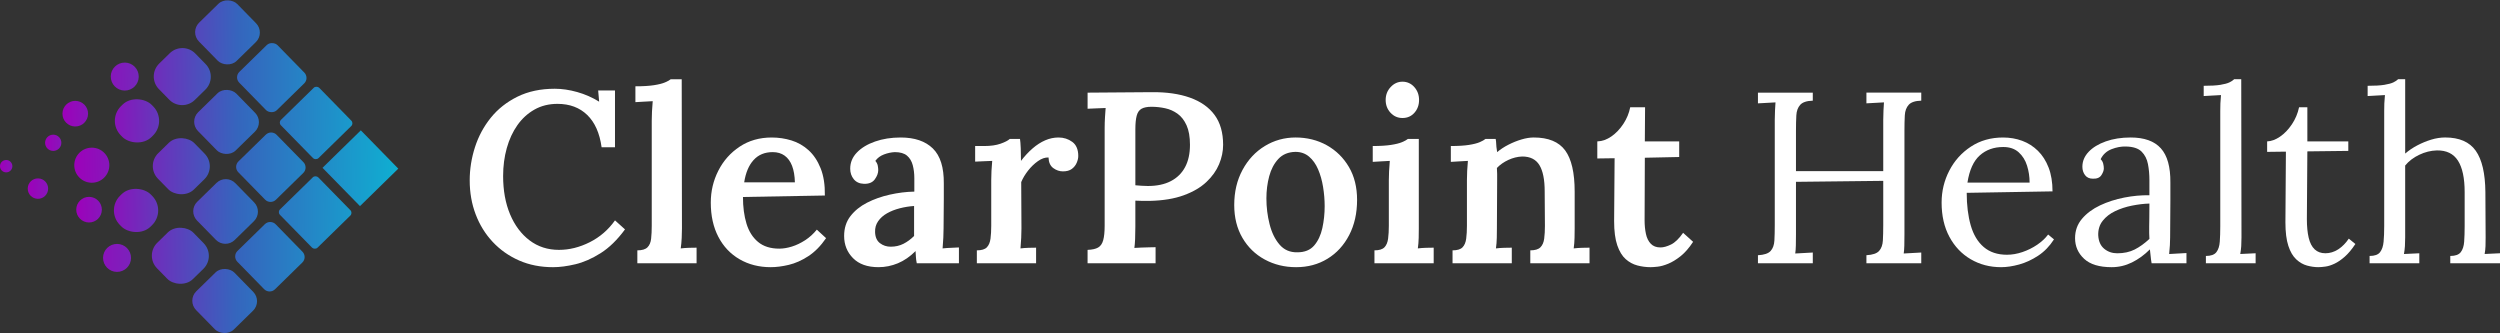 <svg xmlns="http://www.w3.org/2000/svg" xmlns:xlink="http://www.w3.org/1999/xlink" id="Layer_1" data-name="Layer 1" viewBox="0 0 4000 533.36"><rect x="0" y="0" width="4000" height="533.36" fill="#333333" stroke="none"/><defs><style>      .cls-1 {        fill: url(#linear-gradient-8);      }      .cls-2 {        fill: url(#linear-gradient-7);      }      .cls-3 {        fill: url(#linear-gradient-5);      }      .cls-4 {        fill: url(#linear-gradient-6);      }      .cls-5 {        fill: url(#linear-gradient-9);      }      .cls-6 {        fill: url(#linear-gradient-4);      }      .cls-7 {        fill: url(#linear-gradient-3);      }      .cls-8 {        fill: url(#linear-gradient-2);      }      .cls-9 {        fill: url(#linear-gradient);      }      .cls-10 {        fill: #fff;      }      .cls-11 {        fill: url(#linear-gradient-10);      }      .cls-12 {        fill: url(#linear-gradient-11);      }      .cls-13 {        fill: url(#linear-gradient-12);      }      .cls-14 {        fill: url(#linear-gradient-13);      }      .cls-15 {        fill: url(#linear-gradient-19);      }      .cls-16 {        fill: url(#linear-gradient-14);      }      .cls-17 {        fill: url(#linear-gradient-21);      }      .cls-18 {        fill: url(#linear-gradient-20);      }      .cls-19 {        fill: url(#linear-gradient-22);      }      .cls-20 {        fill: url(#linear-gradient-23);      }      .cls-21 {        fill: url(#linear-gradient-15);      }      .cls-22 {        fill: url(#linear-gradient-16);      }      .cls-23 {        fill: url(#linear-gradient-17);      }      .cls-24 {        fill: url(#linear-gradient-18);      }    </style><linearGradient id="linear-gradient" x1="-2848.81" y1="9749.32" x2="-1485.66" y2="9749.32" gradientTransform="translate(-1403.56 3280.62) rotate(45) scale(.33 -.33)" gradientUnits="userSpaceOnUse"><stop offset="0" stop-color="#9d01ba"></stop><stop offset=".5" stop-color="#3565bd"></stop><stop offset="1" stop-color="#0eb1d2"></stop></linearGradient><linearGradient id="linear-gradient-2" x1="-2878.71" y1="9964.99" x2="-1415.59" y2="9964.99" gradientTransform="translate(1056.93 3715.1) rotate(.63) scale(.33 -.33)" xlink:href="#linear-gradient"></linearGradient><linearGradient id="linear-gradient-3" x1="-2909.71" y1="10181.28" x2="-1380" y2="10181.28" gradientTransform="translate(-1460.83 3139.13) rotate(45) scale(.33 -.33)" xlink:href="#linear-gradient"></linearGradient><linearGradient id="linear-gradient-4" x1="-2958.8" y1="10397.75" x2="-1362.48" y2="10397.75" gradientTransform="translate(-1489.73 3068.31) rotate(45) scale(.33 -.33)" xlink:href="#linear-gradient"></linearGradient><linearGradient id="linear-gradient-5" x1="-2848.79" y1="9964.95" x2="-1585.6" y2="9964.95" gradientTransform="translate(-1473.94 3309.7) rotate(45) scale(.33 -.33)" xlink:href="#linear-gradient"></linearGradient><linearGradient id="linear-gradient-6" x1="-2850.17" y1="10181.52" x2="-1486.95" y2="10181.52" gradientTransform="translate(1056.94 3715.1) rotate(.63) scale(.33 -.33)" xlink:href="#linear-gradient"></linearGradient><linearGradient id="linear-gradient-7" x1="-2878.71" y1="10397.89" x2="-1415.59" y2="10397.89" gradientTransform="translate(1056.93 3715.1) rotate(.63) scale(.33 -.33)" xlink:href="#linear-gradient"></linearGradient><linearGradient id="linear-gradient-8" x1="-2909.7" y1="10614.32" x2="-1379.98" y2="10614.32" gradientTransform="translate(-1560.59 3097.22) rotate(45) scale(.33 -.33)" xlink:href="#linear-gradient"></linearGradient><linearGradient id="linear-gradient-9" x1="-2872.05" y1="10181.7" x2="-1722.05" y2="10181.7" gradientTransform="translate(-1544.85 3338.59) rotate(45) scale(.33 -.33)" xlink:href="#linear-gradient"></linearGradient><linearGradient id="linear-gradient-10" x1="-2848.89" y1="10398.01" x2="-1585.63" y2="10398.01" gradientTransform="translate(-1573.7 3267.78) rotate(45) scale(.33 -.33)" xlink:href="#linear-gradient"></linearGradient><linearGradient id="linear-gradient-11" x1="-2850.24" y1="10614.5" x2="-1487.09" y2="10614.5" gradientTransform="translate(-1602.6 3196.96) rotate(45) scale(.33 -.33)" xlink:href="#linear-gradient"></linearGradient><linearGradient id="linear-gradient-12" x1="-2878.83" y1="10831.13" x2="-1415.78" y2="10831.13" gradientTransform="translate(-1631.54 3126.12) rotate(45) scale(.33 -.33)" xlink:href="#linear-gradient"></linearGradient><linearGradient id="linear-gradient-13" x1="-2872.22" y1="10614.89" x2="-1722.22" y2="10614.89" gradientTransform="translate(-1645.2 3296.35) rotate(45.01) scale(.33 -.33)" xlink:href="#linear-gradient"></linearGradient><linearGradient id="linear-gradient-14" x1="-2849.08" y1="10831.33" x2="-1585.75" y2="10831.33" gradientTransform="translate(1056.93 3715.1) rotate(.63) scale(.33 -.33)" xlink:href="#linear-gradient"></linearGradient><linearGradient id="linear-gradient-15" x1="-2850.34" y1="11047.6" x2="-1487.12" y2="11047.6" gradientTransform="translate(-1702.38 3155.04) rotate(45) scale(.33 -.33)" xlink:href="#linear-gradient"></linearGradient><linearGradient id="linear-gradient-16" x1="-2958.81" y1="10398.09" x2="-1362.5" y2="10398.09" gradientTransform="translate(1056.93 3715.1) rotate(.63) scale(.33 -.33)" xlink:href="#linear-gradient"></linearGradient><linearGradient id="linear-gradient-17" x1="-3016.26" y1="10646.36" x2="-1850.04" y2="10646.36" gradientTransform="translate(1056.93 3715.1) rotate(.63) scale(.33 -.33)" xlink:href="#linear-gradient"></linearGradient><linearGradient id="linear-gradient-18" x1="-2944.52" y1="10182.95" x2="-1778.3" y2="10182.95" gradientTransform="translate(1056.93 3715.1) rotate(.63) scale(.33 -.33)" xlink:href="#linear-gradient"></linearGradient><linearGradient id="linear-gradient-19" x1="-2964.31" y1="9951.22" x2="-1217.8" y2="9951.22" gradientTransform="translate(1056.93 3715.1) rotate(.63) scale(.33 -.33)" xlink:href="#linear-gradient"></linearGradient><linearGradient id="linear-gradient-20" x1="-2942.3" y1="10828.4" x2="-1418.59" y2="10828.4" gradientTransform="translate(1056.93 3715.1) rotate(.63) scale(.33 -.33)" xlink:href="#linear-gradient"></linearGradient><linearGradient id="linear-gradient-21" x1="-3178.82" y1="10282.12" x2="-2249.97" y2="10282.12" gradientTransform="translate(1056.93 3715.1) rotate(.63) scale(.33 -.33)" xlink:href="#linear-gradient"></linearGradient><linearGradient id="linear-gradient-22" x1="-3096.15" y1="10504.43" x2="-2356.58" y2="10504.43" gradientTransform="translate(1056.93 3715.1) rotate(.63) scale(.33 -.33)" xlink:href="#linear-gradient"></linearGradient><linearGradient id="linear-gradient-23" x1="-3311.94" y1="10388.82" x2="-2748.87" y2="10388.82" gradientTransform="translate(1056.93 3715.1) rotate(.63) scale(.33 -.33)" xlink:href="#linear-gradient"></linearGradient></defs><g><path class="cls-10" d="M962.56,235.6c-3.12-22.62-10.79-39.84-23.01-51.67-12.22-11.83-28.08-17.75-47.58-17.75-13.79,0-26.07,3.06-36.86,9.16-10.79,6.12-19.89,14.43-27.3,24.96-7.41,10.53-13.07,22.75-16.96,36.66-3.9,13.92-5.85,28.81-5.85,44.65,0,23.15,3.7,43.56,11.11,61.24s17.81,31.59,31.2,41.73c13.39,10.13,29.06,15.2,47,15.2,16.63,0,33.08-4.09,49.33-12.28,16.24-8.19,29.7-19.83,40.37-34.9l15.99,14.43c-12.23,16.64-25.22,29.32-39,38.03-13.78,8.71-27.24,14.62-40.37,17.74-13.13,3.13-25.03,4.69-35.68,4.69-20.03,0-38.16-3.58-54.41-10.73-16.26-7.14-30.3-17.02-42.13-29.64-11.83-12.6-20.93-27.3-27.3-44.07-6.38-16.77-9.56-34.91-9.56-54.41,0-17.95,2.79-35.62,8.38-53.05,5.59-17.42,14.04-33.15,25.35-47.19,11.31-14.03,25.55-25.28,42.7-33.74,17.16-8.45,37.05-12.67,59.68-12.67,11.44,0,23.4,1.75,35.88,5.26,12.48,3.51,24.19,8.64,35.1,15.41l-1.56-17.95h26.91v90.88h-21.45Z"></path><path class="cls-10" d="M1019.77,400.57c7.54,0,12.93-1.62,16.19-4.87,3.25-3.25,5.2-7.86,5.85-13.85.65-5.98.98-12.74.98-20.28v-168.48c0-4.42.13-9.3.39-14.63.26-5.32.65-10.85,1.17-16.57-4.43.27-9.23.53-14.43.78-5.21.27-9.63.52-13.26.77v-25.35c11.96,0,21.77-.59,29.44-1.75,7.67-1.17,13.65-2.67,17.94-4.49,4.29-1.81,7.35-3.51,9.16-5.07h17.55l.39,238.69c0,4.15-.13,9.16-.39,15.02-.27,5.85-.78,11.51-1.56,16.97,4.42-.52,8.97-.84,13.65-.98,4.68-.13,8.58-.2,11.7-.2v24.96h-94.77v-20.67Z"></path><path class="cls-10" d="M1233.22,427.49c-18.72,0-35.37-4.24-49.93-12.68-14.56-8.44-25.87-20.41-33.93-35.87-8.07-15.47-12.1-33.74-12.1-54.8,0-18.2,4.03-35.24,12.1-51.09,8.06-15.86,19.43-28.67,34.12-38.41,14.69-9.75,31.79-14.63,51.29-14.63,10.92,0,21.44,1.56,31.59,4.69,10.13,3.12,19.24,8.32,27.3,15.6,8.06,7.27,14.5,16.9,19.31,28.85,4.81,11.97,7.09,26.52,6.82,43.68l-131.04,2.34c0,16.12,1.88,30.35,5.65,42.7,3.77,12.35,9.95,22.1,18.52,29.25,8.59,7.16,19.9,10.72,33.93,10.72,6.24,0,12.94-1.1,20.09-3.31,7.14-2.2,14.23-5.59,21.25-10.13,7.02-4.55,13.26-10.2,18.72-16.97l14.82,13.64c-8.58,12.49-18.07,22.1-28.46,28.87-10.41,6.76-20.81,11.37-31.21,13.85-10.4,2.46-20.02,3.7-28.85,3.7ZM1190.7,291.76h81.13c-.27-10.4-1.75-19.17-4.49-26.33-2.72-7.14-6.69-12.6-11.89-16.38-5.21-3.76-11.58-5.66-19.11-5.66-12.74,0-22.94,4.22-30.62,12.67-7.67,8.45-12.67,20.35-15.02,35.69Z"></path><path class="cls-10" d="M1466.84,421.24c-.78-3.9-1.25-7.21-1.37-9.95-.13-2.72-.32-5.91-.58-9.56-8.85,8.85-18.27,15.35-28.28,19.51-10.02,4.15-20.35,6.24-31.01,6.24-17.68,0-31.27-4.81-40.75-14.44-9.5-9.61-14.23-21.44-14.23-35.49,0-12.48,3.37-23.07,10.13-31.79,6.76-8.7,15.6-15.86,26.52-21.44,10.92-5.59,23.01-9.88,36.28-12.87,13.26-2.99,26.38-4.62,39.39-4.88v-21.44c0-7.55-.85-14.5-2.54-20.87-1.7-6.37-4.74-11.44-9.16-15.21-4.42-3.76-10.92-5.66-19.51-5.66-5.72.27-11.51,1.5-17.35,3.7-5.85,2.22-10.48,5.66-13.85,10.33,2.08,2.34,3.37,4.88,3.9,7.61.52,2.74.77,5.14.77,7.21,0,4.69-1.81,9.56-5.46,14.63-3.64,5.07-9.49,7.48-17.54,7.21-7.03-.25-12.42-2.74-16.19-7.41-3.76-4.69-5.66-10.27-5.66-16.77,0-9.88,3.58-18.52,10.73-25.93,7.14-7.42,16.83-13.26,29.05-17.55,12.22-4.29,25.86-6.44,40.95-6.44,22.37,0,39.52,5.85,51.49,17.55,11.96,11.7,17.81,30.42,17.54,56.16v24.77c0,7.41-.06,14.82-.18,22.23-.14,7.41-.2,15.66-.2,24.77,0,3.9-.14,8.77-.39,14.62-.27,5.85-.66,11.63-1.17,17.36,4.67-.52,9.42-.84,14.23-.98,4.81-.13,8.77-.32,11.9-.58v25.35h-67.47ZM1462.54,329.59c-7.8.52-15.48,1.75-23.01,3.7-7.55,1.95-14.3,4.62-20.28,8-5.99,3.38-10.72,7.61-14.23,12.67-3.52,5.07-5.15,10.86-4.88,17.36.25,8.06,2.86,13.98,7.8,17.74,4.94,3.77,10.65,5.66,17.16,5.66,7.54,0,14.36-1.56,20.47-4.67,6.11-3.13,11.76-7.28,16.97-12.49v-47.97Z"></path><path class="cls-10" d="M1562.96,400.57c7.54,0,12.87-1.62,16-4.87,3.12-3.25,5.07-7.86,5.85-13.85.77-5.98,1.17-12.74,1.17-20.28v-73.32c0-4.69.13-9.61.39-14.82.25-5.21.65-10.54,1.17-16-4.42.27-9.23.46-14.43.59-5.21.14-9.5.33-12.87.59v-24.96h14.43c10.4,0,19.11-1.23,26.13-3.7,7.02-2.47,11.96-5,14.82-7.61h16.38c.52,3.12.91,8.07,1.18,14.82.25,6.76.39,13.53.39,20.28,5.98-7.79,12.21-14.48,18.72-20.08,6.49-5.59,13.19-9.88,20.08-12.87,6.89-2.99,13.98-4.49,21.26-4.49,8.31,0,15.66,2.34,22.03,7.03,6.37,4.67,9.56,12.22,9.56,22.62,0,3.38-.85,7.02-2.54,10.92-1.7,3.9-4.29,7.16-7.8,9.74-3.51,2.61-8.25,3.9-14.23,3.9-5.46,0-10.6-1.75-15.41-5.26-4.81-3.51-7.35-9.16-7.61-16.97-5.46-.25-11.11,1.7-16.97,5.85-5.85,4.17-11.11,9.23-15.79,15.21-4.69,5.99-8.33,12.1-10.93,18.33l.39,74.11c0,4.15-.13,9.16-.39,15.02-.25,5.85-.65,11.51-1.17,16.97,4.15-.52,8.58-.84,13.26-.98,4.67-.13,8.58-.2,11.7-.2v24.96h-94.78v-20.67Z"></path><path class="cls-10" d="M1740.15,399.79c7.28-.25,12.87-1.49,16.77-3.7,3.9-2.2,6.64-6.11,8.19-11.69,1.56-5.6,2.34-13.33,2.34-23.21v-155.61c0-6.5.2-12.73.58-18.72.39-5.98.72-10.65.98-14.05-4.43.27-9.5.46-15.21.59-5.72.14-10.27.33-13.65.59v-25.74c16.9-.27,33.93-.39,51.09-.39s34.32-.13,51.48-.39c23.66-.25,44.08,2.67,61.24,8.77,17.16,6.12,30.29,15.35,39.39,27.7,9.09,12.35,13.65,28.27,13.65,47.77,0,10.4-2.15,20.74-6.44,31.01-4.29,10.27-11.06,19.76-20.28,28.46-9.23,8.71-21.33,15.8-36.28,21.26-14.96,5.46-32.95,8.45-54.01,8.97h-12.1c-3.9,0-7.66-.13-11.31-.39v41.73c0,7.28-.13,13.92-.38,19.9-.27,5.98-.66,10.66-1.18,14.03,3.38-.25,7.16-.45,11.31-.59,4.15-.13,8.39-.25,12.67-.38,4.29-.13,7.61-.2,9.95-.2v25.74h-108.81v-21.46ZM1816.59,296.44c3.38.25,6.64.52,9.75.77,3.13.27,6.5.39,10.15.39,14.55,0,26.85-2.6,36.85-7.8,10.01-5.19,17.61-12.67,22.82-22.43,5.19-9.75,7.8-21.64,7.8-35.69,0-12.73-1.82-23.14-5.46-31.2-3.65-8.06-8.46-14.24-14.44-18.52-5.98-4.29-12.61-7.23-19.89-8.78-7.28-1.56-14.57-2.33-21.84-2.33-6.76,0-12.04,1.04-15.8,3.12-3.77,2.08-6.37,5.78-7.8,11.11-1.43,5.33-2.15,12.55-2.15,21.64v89.71Z"></path><path class="cls-10" d="M2073.84,427.49c-18.47,0-35.24-4.1-50.31-12.29-15.08-8.18-26.98-19.76-35.69-34.71-8.71-14.95-13.07-32.43-13.07-52.46,0-21.06,4.42-39.78,13.26-56.16,8.83-16.39,20.73-29.12,35.69-38.23,14.95-9.09,31.39-13.65,49.34-13.65s35.1,4.17,49.92,12.49c14.82,8.32,26.58,19.89,35.29,34.71,8.71,14.82,13.07,32.37,13.07,52.65,0,21.33-4.22,40.11-12.67,56.36-8.45,16.25-20.02,28.87-34.72,37.83-14.69,8.97-31.39,13.46-50.11,13.46ZM2075.79,403.69c11.7,0,20.67-3.64,26.91-10.92,6.23-7.27,10.58-16.57,13.07-27.88,2.47-11.31,3.7-22.94,3.7-34.9,0-10.15-.85-20.42-2.54-30.82-1.7-10.4-4.35-19.82-8-28.28-3.64-8.45-8.45-15.21-14.43-20.28-5.98-5.07-13.26-7.61-21.84-7.61-11.45.27-20.54,4.04-27.31,11.31-6.76,7.28-11.63,16.52-14.62,27.69-2.99,11.18-4.49,23.01-4.49,35.49,0,14.05,1.7,27.76,5.08,41.15,3.37,13.4,8.7,24.32,15.99,32.77s16.77,12.55,28.47,12.28Z"></path><path class="cls-10" d="M2199.11,400.57c7.54,0,12.87-1.62,16-4.87,3.12-3.25,5.07-7.86,5.85-13.85.77-5.98,1.17-12.74,1.17-20.28v-72.93c0-4.42.13-9.29.39-14.62.25-5.33.65-10.86,1.17-16.59-4.42.27-9.23.53-14.43.78-5.21.27-9.5.52-12.87.78v-25.36c11.69,0,21.37-.59,29.05-1.75,7.66-1.17,13.65-2.67,17.95-4.49,4.28-1.81,7.34-3.51,9.16-5.07h17.54v143.14c0,4.15-.06,9.16-.18,15.02-.14,5.85-.59,11.51-1.37,16.97,4.15-.52,8.64-.84,13.46-.98,4.81-.13,8.77-.2,11.9-.2v24.96h-94.78v-20.67ZM2243.96,188.8c-7.54,0-13.91-2.79-19.1-8.39-5.21-5.59-7.8-12.41-7.8-20.47s2.65-14.95,7.99-20.67c5.33-5.71,11.63-8.58,18.92-8.58s13.85,2.86,18.92,8.58c5.08,5.72,7.61,12.61,7.61,20.67s-2.47,14.89-7.41,20.47c-4.94,5.6-11.31,8.39-19.11,8.39Z"></path><path class="cls-10" d="M2324.07,421.24v-20.67c7.54,0,12.87-1.62,16-4.87,3.12-3.25,5.07-7.86,5.85-13.85.77-5.98,1.17-12.74,1.17-20.28v-73.32c0-4.69.13-9.61.39-14.82.25-5.21.65-10.54,1.17-16-4.15.27-8.91.53-14.23.78-5.33.27-9.69.52-13.07.78v-25.36c11.69,0,21.32-.59,28.85-1.75,7.54-1.17,13.39-2.67,17.55-4.49,4.15-1.81,7.14-3.51,8.97-5.07h16.38c.52,2.86.78,5.21.78,7.02s.13,3.7.39,5.66c.25,1.95.65,4.76,1.17,8.39,5.21-4.42,11.24-8.39,18.14-11.9,6.88-3.51,13.84-6.3,20.86-8.38,7.03-2.08,13.53-3.13,19.51-3.13,23.41,0,40.18,6.89,50.31,20.67,10.15,13.79,15.21,35.76,15.21,65.91v58.9c0,4.15-.07,9.16-.2,15.02-.13,5.85-.59,11.51-1.36,16.97,4.42-.52,8.97-.84,13.65-.98,4.67-.13,8.58-.2,11.69-.2v24.96h-94.77v-20.67c7.54,0,12.93-1.62,16.18-4.87,3.25-3.25,5.26-7.86,6.05-13.85.78-5.98,1.17-12.74,1.17-20.28l-.38-55.39c0-18.72-2.8-32.69-8.39-41.92-5.6-9.23-14.76-13.85-27.49-13.85-7.55.27-14.96,2.09-22.23,5.46-7.28,3.38-13.4,7.68-18.34,12.87.27,3.13.39,6.38.39,9.75v10.15l-.39,76.83c0,4.15-.06,9.16-.18,15.02-.14,5.85-.59,11.51-1.37,16.97,4.15-.52,8.64-.84,13.46-.98,4.81-.13,8.77-.2,11.9-.2v24.96h-94.78Z"></path><path class="cls-10" d="M2641.11,427.49c-7.28,0-14.37-.92-21.26-2.74-6.89-1.82-13.13-5.19-18.72-10.13-5.6-4.94-10.08-12.29-13.46-22.04-3.38-9.75-5.07-22.68-5.07-38.8l.77-100.62-27.69.38v-27.3c7.8-.25,15.34-2.92,22.62-8,7.28-5.07,13.65-11.76,19.11-20.08s9.09-17.16,10.92-26.52h23.79l-.38,54.6h54.98v24.96l-54.98,1.17-.39,100.24c0,7.79.72,15.02,2.15,21.64,1.42,6.64,4.03,11.9,7.8,15.8,3.76,3.9,8.9,5.85,15.4,5.85,4.94,0,10.6-1.57,16.97-4.69,6.37-3.12,12.81-9.36,19.31-18.72l16,14.43c-6.51,9.89-13.2,17.55-20.09,23.01-6.89,5.46-13.52,9.5-19.89,12.1s-12.03,4.15-16.97,4.67c-4.94.52-8.59.78-10.92.78Z"></path><path class="cls-10" d="M2812.71,421.24v-12.87c9.87-.52,16.63-2.79,20.28-6.82,3.64-4.04,5.66-9.63,6.05-16.78.38-7.14.58-15.27.58-24.38v-168.48c0-5.19.13-10.2.39-15.02.25-4.8.52-9.16.78-13.07-4.69.27-9.36.53-14.05.78-4.67.27-9.36.52-14.03.77v-17.15h87.75v12.87c-9.63.25-16.32,2.47-20.09,6.62-3.76,4.17-5.84,9.75-6.23,16.77-.39,7.03-.59,15.21-.59,24.57v64.75h139.63v-81.91c0-5.19.13-10.2.38-15.02.27-4.8.52-9.16.78-13.07-4.67.27-9.36.53-14.03.78-4.69.27-9.36.52-14.05.77v-17.15h87.75v12.87c-9.63.25-16.32,2.47-20.08,6.62-3.77,4.17-5.85,9.75-6.24,16.77-.39,7.03-.58,15.21-.58,24.57v165.76c0,7.02-.07,13.07-.2,18.13-.14,5.07-.46,9.3-.98,12.67,4.69-.25,9.36-.52,14.05-.77,4.67-.25,9.36-.52,14.03-.78v17.16h-87.75v-12.87c9.88-.52,16.63-2.79,20.28-6.82,3.64-4.04,5.66-9.63,6.05-16.78.39-7.14.59-15.27.59-24.38v-70.98l-139.63,1.56v83.86c0,7.02-.07,13.07-.2,18.13-.13,5.07-.45,9.3-.97,12.67,4.67-.25,9.36-.52,14.03-.77,4.69-.25,9.36-.52,14.05-.78v17.16h-87.75Z"></path><path class="cls-10" d="M3201.75,427.49c-17.95,0-34.13-4.24-48.57-12.68-14.43-8.44-25.81-20.41-34.12-35.87-8.33-15.47-12.49-33.74-12.49-54.8,0-18.2,4.1-35.24,12.29-51.09,8.18-15.86,19.69-28.67,34.51-38.41,14.82-9.75,31.98-14.63,51.49-14.63,10.92,0,21.12,1.75,30.62,5.27,9.49,3.51,17.87,8.84,25.15,15.99,7.28,7.16,13,16.12,17.16,26.91,4.15,10.79,6.24,23.46,6.24,38.02l-137.29,2.34c0,19.76,2.15,37.12,6.43,52.06,4.29,14.96,11.25,26.52,20.87,34.72,9.61,8.18,21.98,12.28,37.06,12.28,8.06,0,16.31-1.42,24.76-4.28,8.45-2.86,16.32-6.76,23.6-11.7,7.27-4.94,13.12-10.4,17.54-16.38l9.36,7.79c-7.02,10.93-15.47,19.64-25.35,26.13-9.89,6.51-20.02,11.18-30.42,14.05-10.4,2.86-20.02,4.29-28.85,4.29ZM3147.92,292.15h99.45c0-9.36-1.36-18.4-4.1-27.11-2.72-8.7-7.21-15.86-13.45-21.44-6.24-5.59-14.44-8.39-24.57-8.39-15.08,0-27.63,4.49-37.64,13.46-10.02,8.97-16.57,23.46-19.7,43.49Z"></path><path class="cls-10" d="M3442.58,421.24c-.78-4.42-1.3-8.32-1.57-11.7-.25-3.37-.65-6.88-1.17-10.53-8.84,8.84-18.4,15.79-28.67,20.87-10.27,5.07-21.12,7.61-32.56,7.61-19.77,0-34.46-4.49-44.08-13.46-9.61-8.97-14.43-19.96-14.43-32.96,0-11.96,3.7-22.29,11.11-31,7.41-8.71,17.02-15.86,28.87-21.46,11.82-5.59,24.7-9.74,38.61-12.48,13.91-2.72,27.37-3.96,40.36-3.7v-24.18c0-9.09-.77-17.68-2.33-25.74-1.56-8.06-4.94-14.69-10.15-19.9-5.21-5.19-13.52-7.93-24.96-8.18-7.54-.27-15.27,1.17-23.2,4.28-7.94,3.13-13.72,8.46-17.36,16,2.08,2.08,3.44,4.48,4.1,7.21.65,2.74.97,5.26.97,7.61,0,3.12-1.3,6.69-3.9,10.72-2.6,4.04-7.14,5.92-13.64,5.66-5.46,0-9.63-1.88-12.49-5.66-2.86-3.76-4.28-8.25-4.28-13.46,0-8.83,3.31-16.77,9.94-23.79,6.64-7.02,15.8-12.6,27.5-16.77,11.69-4.15,24.95-6.24,39.78-6.24,21.84,0,37.95,5.79,48.36,17.36,10.39,11.58,15.47,29.83,15.21,54.8v29.05c0,9.75-.07,19.51-.2,29.26-.14,9.75-.2,19.56-.2,29.44,0,4.17-.14,8.32-.39,12.48-.27,4.17-.65,8.85-1.17,14.05,4.67-.25,9.29-.52,13.84-.78,4.55-.25,9.16-.52,13.85-.77v16.38h-55.77ZM3439.06,325.69c-8.84.27-18.13,1.36-27.88,3.31-9.74,1.95-18.72,4.88-26.9,8.78-8.19,3.89-14.82,9.04-19.9,15.4-5.07,6.38-7.48,14.12-7.21,23.21.52,9.63,3.7,16.84,9.56,21.64,5.85,4.81,12.8,7.23,20.87,7.23,10.65,0,19.96-2.02,27.88-6.05,7.93-4.03,15.8-9.68,23.59-16.97-.25-2.86-.38-5.98-.38-9.36v-10.54c0-1.29.06-5.46.2-12.48.13-7.02.18-15.07.18-24.18Z"></path><path class="cls-10" d="M3529.42,409.54c8.06,0,13.65-2.01,16.77-6.05,3.12-4.03,4.94-9.61,5.46-16.77.52-7.14.78-15.4.78-24.76v-184.48c0-4.15.06-8.13.2-11.9.13-3.76.45-8.25.97-13.45-4.67.25-9.3.52-13.85.77-4.55.27-9.16.53-13.84.78v-16.39c11.44,0,20.34-.51,26.72-1.56,6.36-1.04,11.17-2.33,14.43-3.9,3.24-1.56,5.78-3.24,7.61-5.07h11.31l.39,253.12c0,5.21-.14,9.82-.39,13.85-.27,4.03-.78,8.25-1.56,12.67,4.15-.25,8.25-.45,12.28-.59,4.03-.13,8.13-.32,12.28-.58v15.99h-79.56v-11.7Z"></path><path class="cls-10" d="M3709.72,427.49c-5.99,0-12.1-.85-18.33-2.54-6.24-1.7-12.04-5-17.36-9.95-5.33-4.93-9.56-12.15-12.67-21.64-3.13-9.49-4.69-22.03-4.69-37.64l.78-113.11-30.03.39v-16.77c6.75-.25,13.64-2.79,20.67-7.61,7.02-4.81,13.32-11.37,18.92-19.69,5.59-8.32,9.42-17.42,11.5-27.31h13.26v54.6h65.52v15.21l-65.52.77-.77,108.43c0,11.69.97,21.64,2.92,29.83,1.95,8.18,5.14,14.37,9.56,18.52,4.42,4.15,10.15,6.24,17.16,6.24s14.1-2.09,20.47-6.24c6.37-4.15,12.03-9.88,16.97-17.16l10.53,8.58c-5.71,8.59-11.37,15.35-16.97,20.29-5.59,4.94-10.99,8.64-16.18,11.11-5.21,2.47-10.01,4.03-14.43,4.67-4.43.65-8.19.98-11.31.98Z"></path><path class="cls-10" d="M3920.43,409.54c8.06,0,13.65-2.01,16.77-6.05,3.12-4.03,4.94-9.61,5.46-16.77.52-7.14.78-15.4.78-24.76v-54.6c0-22.36-3.58-39.14-10.72-50.31-7.16-11.18-18.41-16.64-33.74-16.39-9.63.27-19.06,2.61-28.28,7.03-9.23,4.42-16.71,10.13-22.43,17.15v115.06c0,5.21-.14,9.82-.39,13.85-.27,4.03-.78,8.25-1.56,12.67,4.15-.25,8.25-.45,12.28-.59,4.03-.13,8.13-.32,12.28-.58v15.99h-79.56v-11.7c8.06,0,13.65-2.01,16.77-6.05,3.12-4.03,5-9.61,5.66-16.77.65-7.14.97-15.4.97-24.76v-184.48c0-4.15.07-8.13.2-11.9.13-3.76.45-8.25.98-13.45-4.69.25-9.3.52-13.85.77-4.55.27-9.16.53-13.84.78v-16.39c11.44,0,20.34-.51,26.71-1.56,6.37-1.04,11.18-2.33,14.44-3.9,3.24-1.56,5.78-3.24,7.61-5.07h11.31v118.96c5.71-4.94,12.14-9.3,19.3-13.07,7.16-3.77,14.57-6.83,22.23-9.18,7.68-2.33,15.14-3.51,22.43-3.51,22.62,0,38.94,7.09,48.95,21.26,10.01,14.17,15.14,36.21,15.41,66.11l.39,72.54c0,5.21-.07,9.82-.2,13.85-.14,4.03-.59,8.25-1.36,12.67,4.15-.25,8.25-.45,12.28-.59,4.03-.13,8.13-.32,12.29-.58v15.99h-79.57v-11.7Z"></path></g><g><rect class="cls-9" x="316.61" y="438.7" width="85.73" height="85.73" rx="21.3" ry="21.3" transform="translate(-234.26 388.81) rotate(-44.38)"></rect><path class="cls-8" d="M483.96,402.76c4.69,4.81,4.6,12.5-.19,17.21l-43.86,42.94c-4.82,4.67-12.51,4.59-17.24-.19l-42.94-43.93c-4.67-4.82-4.59-12.51.19-17.24l43.88-42.91c4.82-4.67,12.51-4.59,17.24.19l42.91,43.93Z"></path><rect class="cls-7" x="461.39" y="297.13" width="85.73" height="85.73" rx="6.1" ry="6.1" transform="translate(-93.96 449.58) rotate(-44.37)"></rect><rect class="cls-6" x="533.78" y="226.3" width="85.73" height="85.73" transform="translate(-23.79 480) rotate(-44.37)"></rect><rect class="cls-3" x="247.85" y="368.5" width="81.43" height="81.43" rx="28.92" ry="28.92" transform="translate(-203.87 318.49) rotate(-44.37)"></rect><path class="cls-4" d="M315.59,322.8l30.81-30.14c8.4-8.22,21.87-8.07,30.09.33l30.14,30.81c8.22,8.4,8.07,21.87-.33,30.09l-30.81,30.14c-8.4,8.22-21.87,8.07-30.09-.33l-30.11-30.78c-8.24-8.38-8.12-21.86.26-30.09.01-.01.02-.02.03-.03Z"></path><path class="cls-2" d="M485.47,259.48c4.69,4.81,4.6,12.5-.19,17.21l-43.88,42.94c-4.82,4.67-12.5,4.59-17.21-.19l-42.94-43.88c-4.67-4.82-4.59-12.51.19-17.24l43.88-42.87c4.82-4.67,12.5-4.59,17.21.19l42.94,43.83Z"></path><rect class="cls-1" x="462.91" y="153.86" width="85.73" height="85.73" rx="6.1" ry="6.1" transform="translate(6.66 409.78) rotate(-44.37)"></rect><rect class="cls-5" x="182.97" y="301.99" width="69.44" height="69.44" rx="33.05" ry="33.05" transform="translate(-173.38 248.25) rotate(-44.37)"></rect><rect class="cls-11" x="249.38" y="225.21" width="81.43" height="81.45" rx="28.92" ry="28.92" transform="translate(-103.24 278.69) rotate(-44.37)"></rect><rect class="cls-12" x="319.61" y="152.22" width="85.73" height="85.73" rx="21.3" ry="21.3" transform="translate(-33.06 309.11) rotate(-44.37)"></rect><rect class="cls-13" x="391.99" y="81.34" width="85.73" height="85.73" rx="12.18" ry="12.18" transform="translate(37.15 339.51) rotate(-44.37)"></rect><rect class="cls-14" x="184.46" y="158.66" width="69.44" height="69.44" rx="33.05" ry="33.05" transform="translate(-72.73 208.46) rotate(-44.38)"></rect><path class="cls-16" d="M254.68,101.71l16.9-16.53c11.43-11.18,29.75-10.98,40.92.45h0l16.53,16.9c11.17,11.42,10.97,29.72-.45,40.89l-16.9,16.53c-11.42,11.17-29.72,10.97-40.89-.45l-16.53-16.9c-11.17-11.42-10.97-29.72.45-40.89h-.03Z"></path><rect class="cls-21" x="321.12" y="8.93" width="85.73" height="85.73" rx="21.3" ry="21.3" transform="translate(67.58 269.3) rotate(-44.37)"></rect><path class="cls-22" d="M118.83,264.02c.17-15.5,12.87-27.92,28.37-27.75,15.5.17,27.92,12.87,27.75,28.37-.17,15.5-12.87,27.92-28.37,27.75-15.49-.18-27.91-12.88-27.76-28.37Z"></path><path class="cls-23" d="M99.92,181.65c.13-11.32,9.41-20.39,20.73-20.26,11.32.13,20.39,9.41,20.26,20.73-.13,11.31-9.4,20.38-20.71,20.26-11.32-.12-20.4-9.39-20.29-20.71,0,0,0-.02,0-.03Z"></path><path class="cls-24" d="M121.98,335.26c.12-11.32,9.39-20.4,20.71-20.28,11.32.12,20.4,9.39,20.28,20.71-.12,11.32-9.39,20.4-20.71,20.28,0,0-.01,0-.02,0-11.31-.13-20.38-9.4-20.26-20.71Z"></path><path class="cls-15" d="M164.87,412.41c.13-12.37,10.26-22.28,22.63-22.15,12.37.13,22.28,10.26,22.15,22.63-.13,12.36-10.26,22.28-22.62,22.15-12.36-.14-22.27-10.27-22.15-22.63Z"></path><path class="cls-18" d="M177.21,122.26c.14-12.36,10.29-22.27,22.65-22.13,12.36.14,22.27,10.29,22.13,22.65-.14,12.35-10.27,22.26-22.62,22.13-12.37-.14-22.29-10.28-22.15-22.65Z"></path><path class="cls-17" d="M44.36,301.55c.12-9.02,7.53-16.24,16.55-16.12,9.02.12,16.24,7.53,16.12,16.55-.12,9.01-7.51,16.23-16.52,16.12-9.01-.09-16.24-7.47-16.15-16.48,0-.02,0-.05,0-.07Z"></path><path class="cls-19" d="M72.16,228.25c.12-7.18,6.04-12.91,13.22-12.79,7.18.12,12.91,6.04,12.79,13.22-.12,7.16-6,12.88-13.17,12.79-7.18-.09-12.93-5.99-12.84-13.17,0-.02,0-.03,0-.05Z"></path><path class="cls-20" d="M0,265.8c.05-5.47,4.53-9.86,10-9.81,5.47.05,9.86,4.53,9.81,10-.05,5.47-4.53,9.86-10,9.81,0,0-.01,0-.02,0-5.46-.05-9.84-4.52-9.79-9.98,0,0,0-.02,0-.02Z"></path></g></svg>